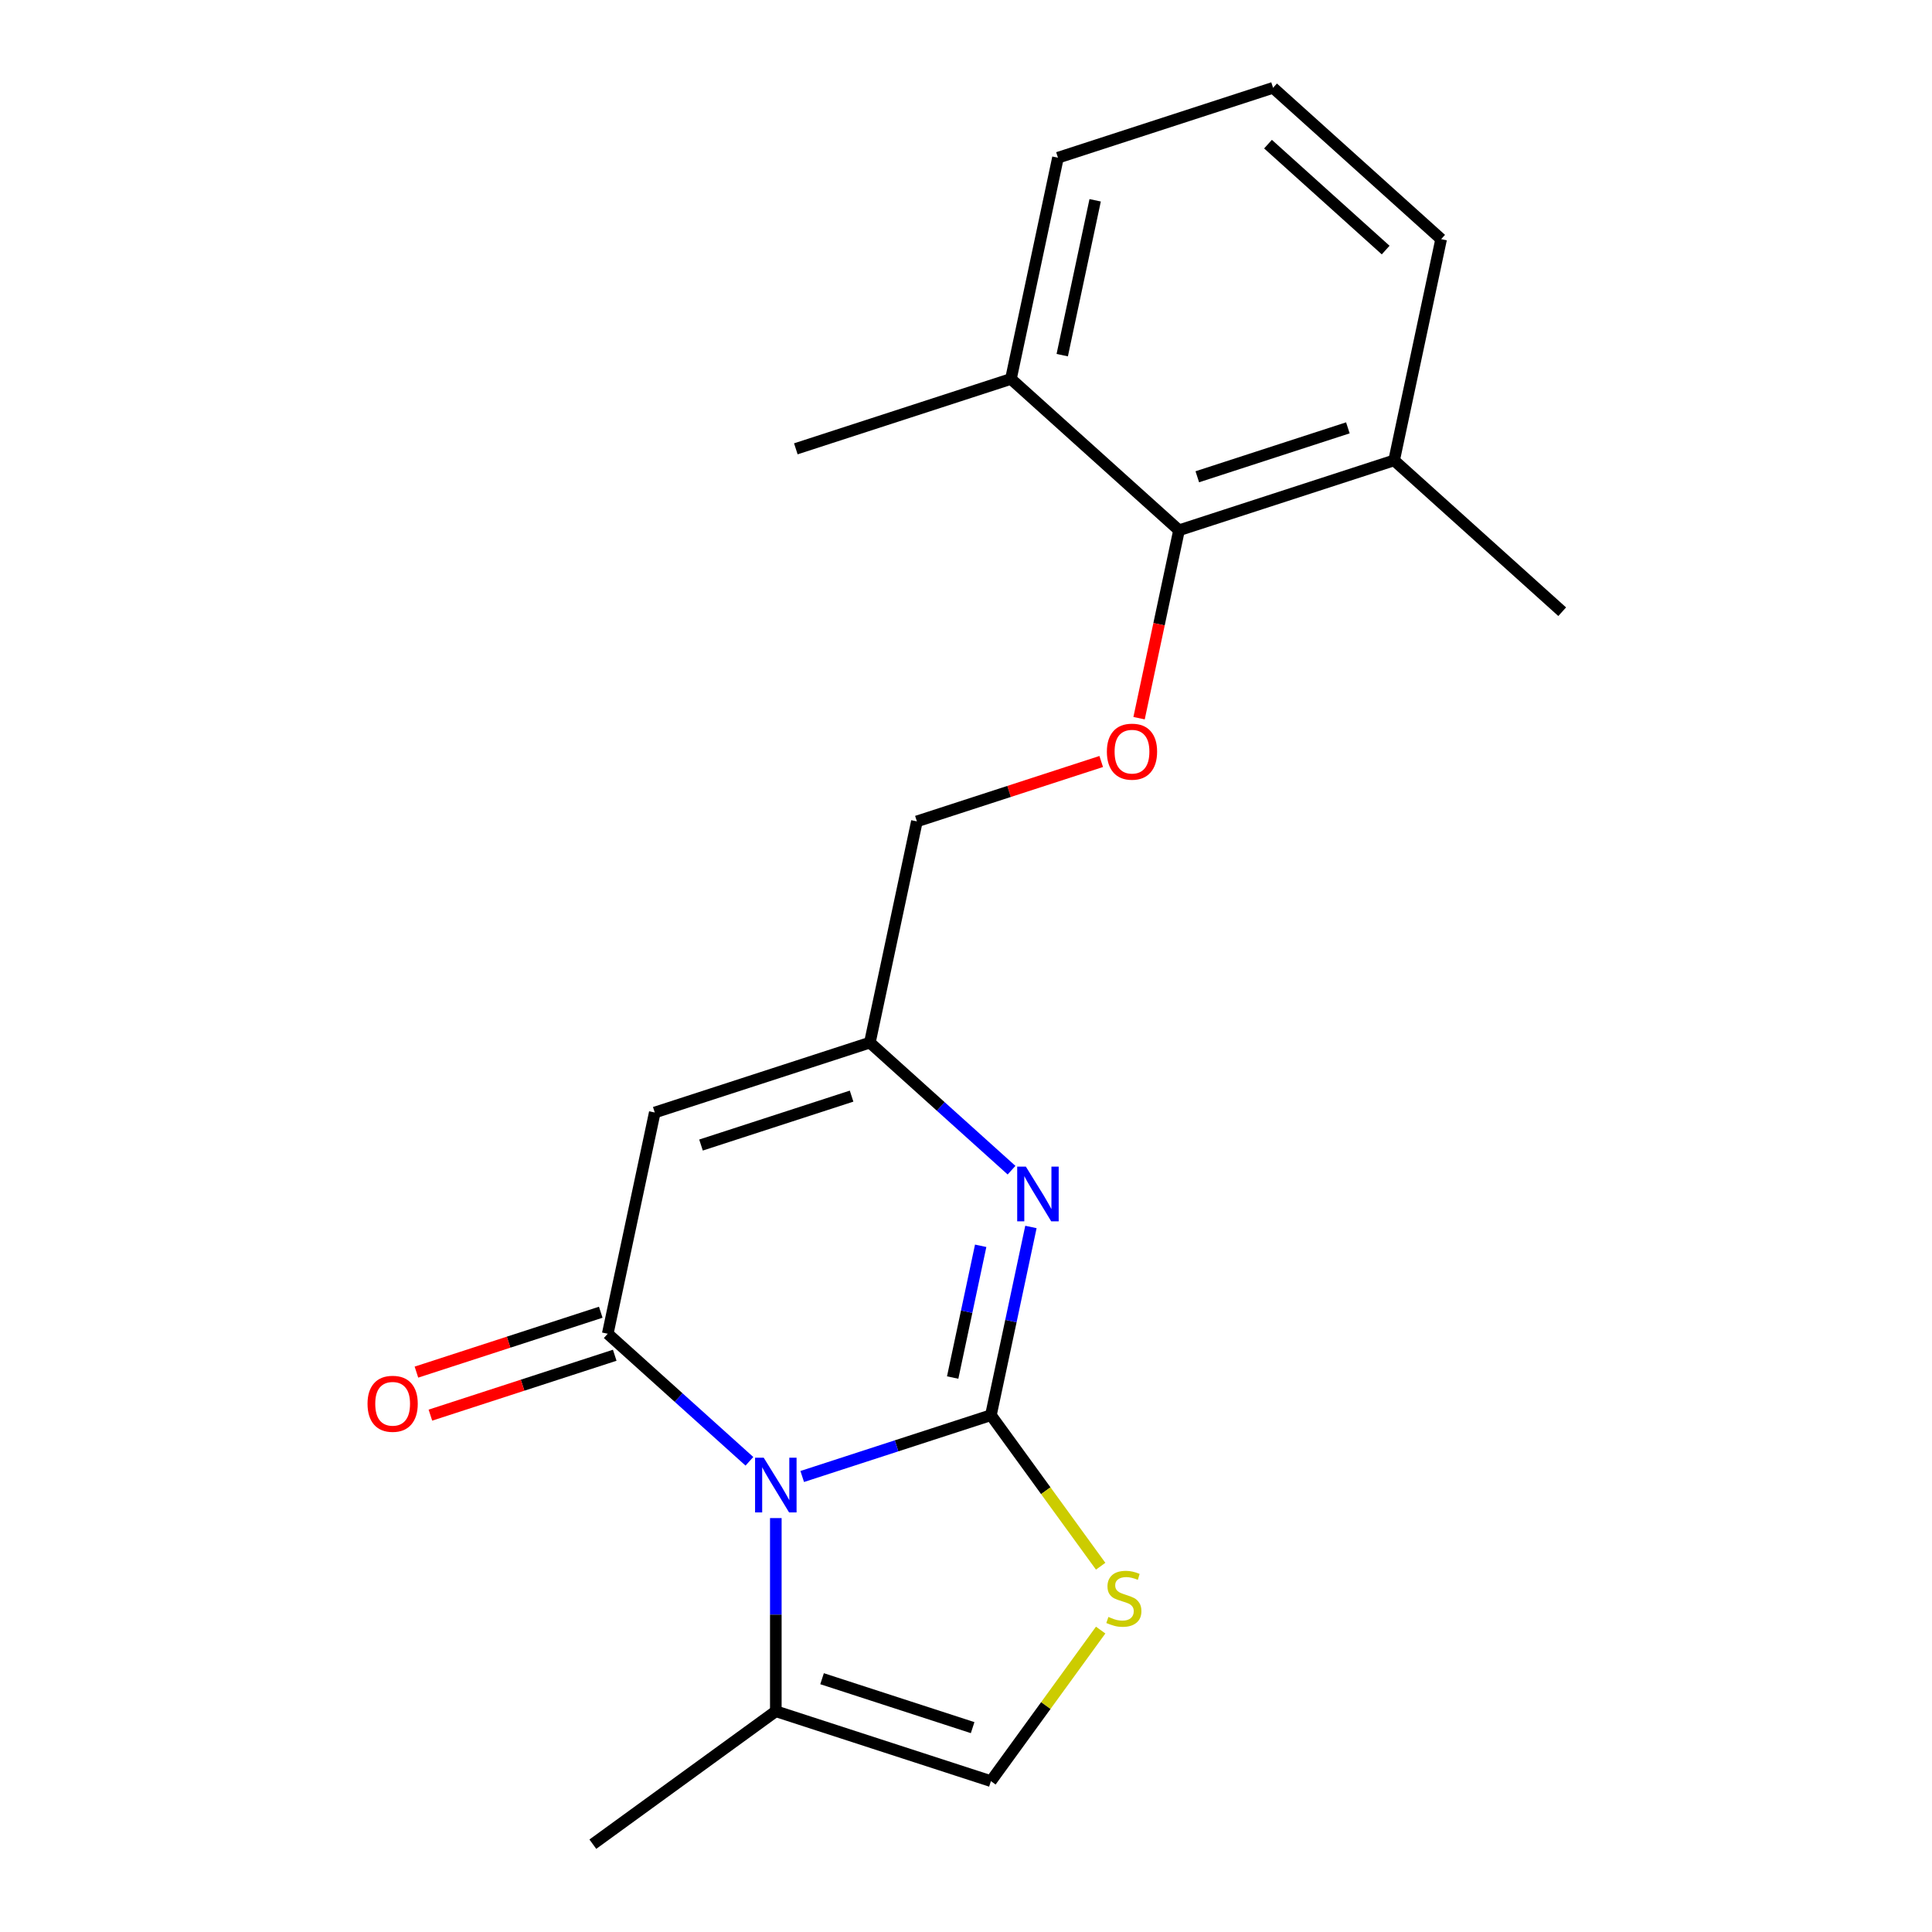 <?xml version='1.0' encoding='iso-8859-1'?>
<svg version='1.1' baseProfile='full'
              xmlns='http://www.w3.org/2000/svg'
                      xmlns:rdkit='http://www.rdkit.org/xml'
                      xmlns:xlink='http://www.w3.org/1999/xlink'
                  xml:space='preserve'
width='1000px' height='1000px' viewBox='0 0 1000 1000'>
<!-- END OF HEADER -->
<rect style='opacity:1.0;fill:#FFFFFF;stroke:none' width='1000' height='1000' x='0' y='0'> </rect>
<path class='bond-0' d='M 512.898,732.496 L 464.064,748.363' style='fill:none;fill-rule:evenodd;stroke:#000000;stroke-width:6px;stroke-linecap:butt;stroke-linejoin:miter;stroke-opacity:1' />
<path class='bond-0' d='M 464.064,748.363 L 415.23,764.231' style='fill:none;fill-rule:evenodd;stroke:#0000FF;stroke-width:6px;stroke-linecap:butt;stroke-linejoin:miter;stroke-opacity:1' />
<path class='bond-2' d='M 512.898,732.496 L 523.252,683.786' style='fill:none;fill-rule:evenodd;stroke:#000000;stroke-width:6px;stroke-linecap:butt;stroke-linejoin:miter;stroke-opacity:1' />
<path class='bond-2' d='M 523.252,683.786 L 533.606,635.076' style='fill:none;fill-rule:evenodd;stroke:#0000FF;stroke-width:6px;stroke-linecap:butt;stroke-linejoin:miter;stroke-opacity:1' />
<path class='bond-2' d='M 493.103,713.015 L 500.351,678.918' style='fill:none;fill-rule:evenodd;stroke:#000000;stroke-width:6px;stroke-linecap:butt;stroke-linejoin:miter;stroke-opacity:1' />
<path class='bond-2' d='M 500.351,678.918 L 507.598,644.821' style='fill:none;fill-rule:evenodd;stroke:#0000FF;stroke-width:6px;stroke-linecap:butt;stroke-linejoin:miter;stroke-opacity:1' />
<path class='bond-4' d='M 512.898,732.496 L 541.3,771.587' style='fill:none;fill-rule:evenodd;stroke:#000000;stroke-width:6px;stroke-linecap:butt;stroke-linejoin:miter;stroke-opacity:1' />
<path class='bond-4' d='M 541.3,771.587 L 569.701,810.678' style='fill:none;fill-rule:evenodd;stroke:#CCCC00;stroke-width:6px;stroke-linecap:butt;stroke-linejoin:miter;stroke-opacity:1' />
<path class='bond-1' d='M 387.896,756.366 L 351.231,723.353' style='fill:none;fill-rule:evenodd;stroke:#0000FF;stroke-width:6px;stroke-linecap:butt;stroke-linejoin:miter;stroke-opacity:1' />
<path class='bond-1' d='M 351.231,723.353 L 314.567,690.339' style='fill:none;fill-rule:evenodd;stroke:#000000;stroke-width:6px;stroke-linecap:butt;stroke-linejoin:miter;stroke-opacity:1' />
<path class='bond-6' d='M 401.563,785.758 L 401.563,835.747' style='fill:none;fill-rule:evenodd;stroke:#0000FF;stroke-width:6px;stroke-linecap:butt;stroke-linejoin:miter;stroke-opacity:1' />
<path class='bond-6' d='M 401.563,835.747 L 401.563,885.736' style='fill:none;fill-rule:evenodd;stroke:#000000;stroke-width:6px;stroke-linecap:butt;stroke-linejoin:miter;stroke-opacity:1' />
<path class='bond-10' d='M 310.949,679.206 L 263.245,694.706' style='fill:none;fill-rule:evenodd;stroke:#000000;stroke-width:6px;stroke-linecap:butt;stroke-linejoin:miter;stroke-opacity:1' />
<path class='bond-10' d='M 263.245,694.706 L 215.54,710.206' style='fill:none;fill-rule:evenodd;stroke:#FF0000;stroke-width:6px;stroke-linecap:butt;stroke-linejoin:miter;stroke-opacity:1' />
<path class='bond-10' d='M 318.184,701.473 L 270.48,716.973' style='fill:none;fill-rule:evenodd;stroke:#000000;stroke-width:6px;stroke-linecap:butt;stroke-linejoin:miter;stroke-opacity:1' />
<path class='bond-10' d='M 270.48,716.973 L 222.775,732.473' style='fill:none;fill-rule:evenodd;stroke:#FF0000;stroke-width:6px;stroke-linecap:butt;stroke-linejoin:miter;stroke-opacity:1' />
<path class='bond-21' d='M 314.567,690.339 L 338.906,575.832' style='fill:none;fill-rule:evenodd;stroke:#000000;stroke-width:6px;stroke-linecap:butt;stroke-linejoin:miter;stroke-opacity:1' />
<path class='bond-5' d='M 523.571,605.684 L 486.906,572.671' style='fill:none;fill-rule:evenodd;stroke:#0000FF;stroke-width:6px;stroke-linecap:butt;stroke-linejoin:miter;stroke-opacity:1' />
<path class='bond-5' d='M 486.906,572.671 L 450.241,539.657' style='fill:none;fill-rule:evenodd;stroke:#000000;stroke-width:6px;stroke-linecap:butt;stroke-linejoin:miter;stroke-opacity:1' />
<path class='bond-3' d='M 338.906,575.832 L 450.241,539.657' style='fill:none;fill-rule:evenodd;stroke:#000000;stroke-width:6px;stroke-linecap:butt;stroke-linejoin:miter;stroke-opacity:1' />
<path class='bond-3' d='M 362.841,592.673 L 440.776,567.351' style='fill:none;fill-rule:evenodd;stroke:#000000;stroke-width:6px;stroke-linecap:butt;stroke-linejoin:miter;stroke-opacity:1' />
<path class='bond-7' d='M 569.701,843.729 L 541.3,882.82' style='fill:none;fill-rule:evenodd;stroke:#CCCC00;stroke-width:6px;stroke-linecap:butt;stroke-linejoin:miter;stroke-opacity:1' />
<path class='bond-7' d='M 541.3,882.82 L 512.898,921.911' style='fill:none;fill-rule:evenodd;stroke:#000000;stroke-width:6px;stroke-linecap:butt;stroke-linejoin:miter;stroke-opacity:1' />
<path class='bond-11' d='M 450.241,539.657 L 474.581,425.15' style='fill:none;fill-rule:evenodd;stroke:#000000;stroke-width:6px;stroke-linecap:butt;stroke-linejoin:miter;stroke-opacity:1' />
<path class='bond-14' d='M 401.563,885.736 L 306.855,954.545' style='fill:none;fill-rule:evenodd;stroke:#000000;stroke-width:6px;stroke-linecap:butt;stroke-linejoin:miter;stroke-opacity:1' />
<path class='bond-20' d='M 401.563,885.736 L 512.898,921.911' style='fill:none;fill-rule:evenodd;stroke:#000000;stroke-width:6px;stroke-linecap:butt;stroke-linejoin:miter;stroke-opacity:1' />
<path class='bond-20' d='M 425.498,868.895 L 503.433,894.218' style='fill:none;fill-rule:evenodd;stroke:#000000;stroke-width:6px;stroke-linecap:butt;stroke-linejoin:miter;stroke-opacity:1' />
<path class='bond-8' d='M 610.255,274.468 L 599.919,323.099' style='fill:none;fill-rule:evenodd;stroke:#000000;stroke-width:6px;stroke-linecap:butt;stroke-linejoin:miter;stroke-opacity:1' />
<path class='bond-8' d='M 599.919,323.099 L 589.582,371.729' style='fill:none;fill-rule:evenodd;stroke:#FF0000;stroke-width:6px;stroke-linecap:butt;stroke-linejoin:miter;stroke-opacity:1' />
<path class='bond-12' d='M 610.255,274.468 L 721.591,238.293' style='fill:none;fill-rule:evenodd;stroke:#000000;stroke-width:6px;stroke-linecap:butt;stroke-linejoin:miter;stroke-opacity:1' />
<path class='bond-12' d='M 619.721,246.775 L 697.655,221.452' style='fill:none;fill-rule:evenodd;stroke:#000000;stroke-width:6px;stroke-linecap:butt;stroke-linejoin:miter;stroke-opacity:1' />
<path class='bond-13' d='M 610.255,274.468 L 523.259,196.137' style='fill:none;fill-rule:evenodd;stroke:#000000;stroke-width:6px;stroke-linecap:butt;stroke-linejoin:miter;stroke-opacity:1' />
<path class='bond-9' d='M 569.989,394.15 L 522.285,409.65' style='fill:none;fill-rule:evenodd;stroke:#FF0000;stroke-width:6px;stroke-linecap:butt;stroke-linejoin:miter;stroke-opacity:1' />
<path class='bond-9' d='M 522.285,409.65 L 474.581,425.15' style='fill:none;fill-rule:evenodd;stroke:#000000;stroke-width:6px;stroke-linecap:butt;stroke-linejoin:miter;stroke-opacity:1' />
<path class='bond-17' d='M 721.591,238.293 L 745.93,123.786' style='fill:none;fill-rule:evenodd;stroke:#000000;stroke-width:6px;stroke-linecap:butt;stroke-linejoin:miter;stroke-opacity:1' />
<path class='bond-18' d='M 721.591,238.293 L 808.587,316.625' style='fill:none;fill-rule:evenodd;stroke:#000000;stroke-width:6px;stroke-linecap:butt;stroke-linejoin:miter;stroke-opacity:1' />
<path class='bond-16' d='M 523.259,196.137 L 547.598,81.63' style='fill:none;fill-rule:evenodd;stroke:#000000;stroke-width:6px;stroke-linecap:butt;stroke-linejoin:miter;stroke-opacity:1' />
<path class='bond-16' d='M 549.811,183.828 L 566.849,103.674' style='fill:none;fill-rule:evenodd;stroke:#000000;stroke-width:6px;stroke-linecap:butt;stroke-linejoin:miter;stroke-opacity:1' />
<path class='bond-19' d='M 523.259,196.137 L 411.923,232.312' style='fill:none;fill-rule:evenodd;stroke:#000000;stroke-width:6px;stroke-linecap:butt;stroke-linejoin:miter;stroke-opacity:1' />
<path class='bond-15' d='M 658.934,45.455 L 547.598,81.63' style='fill:none;fill-rule:evenodd;stroke:#000000;stroke-width:6px;stroke-linecap:butt;stroke-linejoin:miter;stroke-opacity:1' />
<path class='bond-22' d='M 658.934,45.455 L 745.93,123.786' style='fill:none;fill-rule:evenodd;stroke:#000000;stroke-width:6px;stroke-linecap:butt;stroke-linejoin:miter;stroke-opacity:1' />
<path class='bond-22' d='M 656.317,74.604 L 717.214,129.436' style='fill:none;fill-rule:evenodd;stroke:#000000;stroke-width:6px;stroke-linecap:butt;stroke-linejoin:miter;stroke-opacity:1' />
<path  class='atom-1' d='M 395.303 754.511
L 404.583 769.511
Q 405.503 770.991, 406.983 773.671
Q 408.463 776.351, 408.543 776.511
L 408.543 754.511
L 412.303 754.511
L 412.303 782.831
L 408.423 782.831
L 398.463 766.431
Q 397.303 764.511, 396.063 762.311
Q 394.863 760.111, 394.503 759.431
L 394.503 782.831
L 390.823 782.831
L 390.823 754.511
L 395.303 754.511
' fill='#0000FF'/>
<path  class='atom-3' d='M 530.978 603.829
L 540.258 618.829
Q 541.178 620.309, 542.658 622.989
Q 544.138 625.669, 544.218 625.829
L 544.218 603.829
L 547.978 603.829
L 547.978 632.149
L 544.098 632.149
L 534.138 615.749
Q 532.978 613.829, 531.738 611.629
Q 530.538 609.429, 530.178 608.749
L 530.178 632.149
L 526.498 632.149
L 526.498 603.829
L 530.978 603.829
' fill='#0000FF'/>
<path  class='atom-5' d='M 573.708 836.924
Q 574.028 837.044, 575.348 837.604
Q 576.668 838.164, 578.108 838.524
Q 579.588 838.844, 581.028 838.844
Q 583.708 838.844, 585.268 837.564
Q 586.828 836.244, 586.828 833.964
Q 586.828 832.404, 586.028 831.444
Q 585.268 830.484, 584.068 829.964
Q 582.868 829.444, 580.868 828.844
Q 578.348 828.084, 576.828 827.364
Q 575.348 826.644, 574.268 825.124
Q 573.228 823.604, 573.228 821.044
Q 573.228 817.484, 575.628 815.284
Q 578.068 813.084, 582.868 813.084
Q 586.148 813.084, 589.868 814.644
L 588.948 817.724
Q 585.548 816.324, 582.988 816.324
Q 580.228 816.324, 578.708 817.484
Q 577.188 818.604, 577.228 820.564
Q 577.228 822.084, 577.988 823.004
Q 578.788 823.924, 579.908 824.444
Q 581.068 824.964, 582.988 825.564
Q 585.548 826.364, 587.068 827.164
Q 588.588 827.964, 589.668 829.604
Q 590.788 831.204, 590.788 833.964
Q 590.788 837.884, 588.148 840.004
Q 585.548 842.084, 581.188 842.084
Q 578.668 842.084, 576.748 841.524
Q 574.868 841.004, 572.628 840.084
L 573.708 836.924
' fill='#CCCC00'/>
<path  class='atom-10' d='M 572.916 389.055
Q 572.916 382.255, 576.276 378.455
Q 579.636 374.655, 585.916 374.655
Q 592.196 374.655, 595.556 378.455
Q 598.916 382.255, 598.916 389.055
Q 598.916 395.935, 595.516 399.855
Q 592.116 403.735, 585.916 403.735
Q 579.676 403.735, 576.276 399.855
Q 572.916 395.975, 572.916 389.055
M 585.916 400.535
Q 590.236 400.535, 592.556 397.655
Q 594.916 394.735, 594.916 389.055
Q 594.916 383.495, 592.556 380.695
Q 590.236 377.855, 585.916 377.855
Q 581.596 377.855, 579.236 380.655
Q 576.916 383.455, 576.916 389.055
Q 576.916 394.775, 579.236 397.655
Q 581.596 400.535, 585.916 400.535
' fill='#FF0000'/>
<path  class='atom-11' d='M 190.231 726.595
Q 190.231 719.795, 193.591 715.995
Q 196.951 712.195, 203.231 712.195
Q 209.511 712.195, 212.871 715.995
Q 216.231 719.795, 216.231 726.595
Q 216.231 733.475, 212.831 737.395
Q 209.431 741.275, 203.231 741.275
Q 196.991 741.275, 193.591 737.395
Q 190.231 733.515, 190.231 726.595
M 203.231 738.075
Q 207.551 738.075, 209.871 735.195
Q 212.231 732.275, 212.231 726.595
Q 212.231 721.035, 209.871 718.235
Q 207.551 715.395, 203.231 715.395
Q 198.911 715.395, 196.551 718.195
Q 194.231 720.995, 194.231 726.595
Q 194.231 732.315, 196.551 735.195
Q 198.911 738.075, 203.231 738.075
' fill='#FF0000'/>
</svg>
